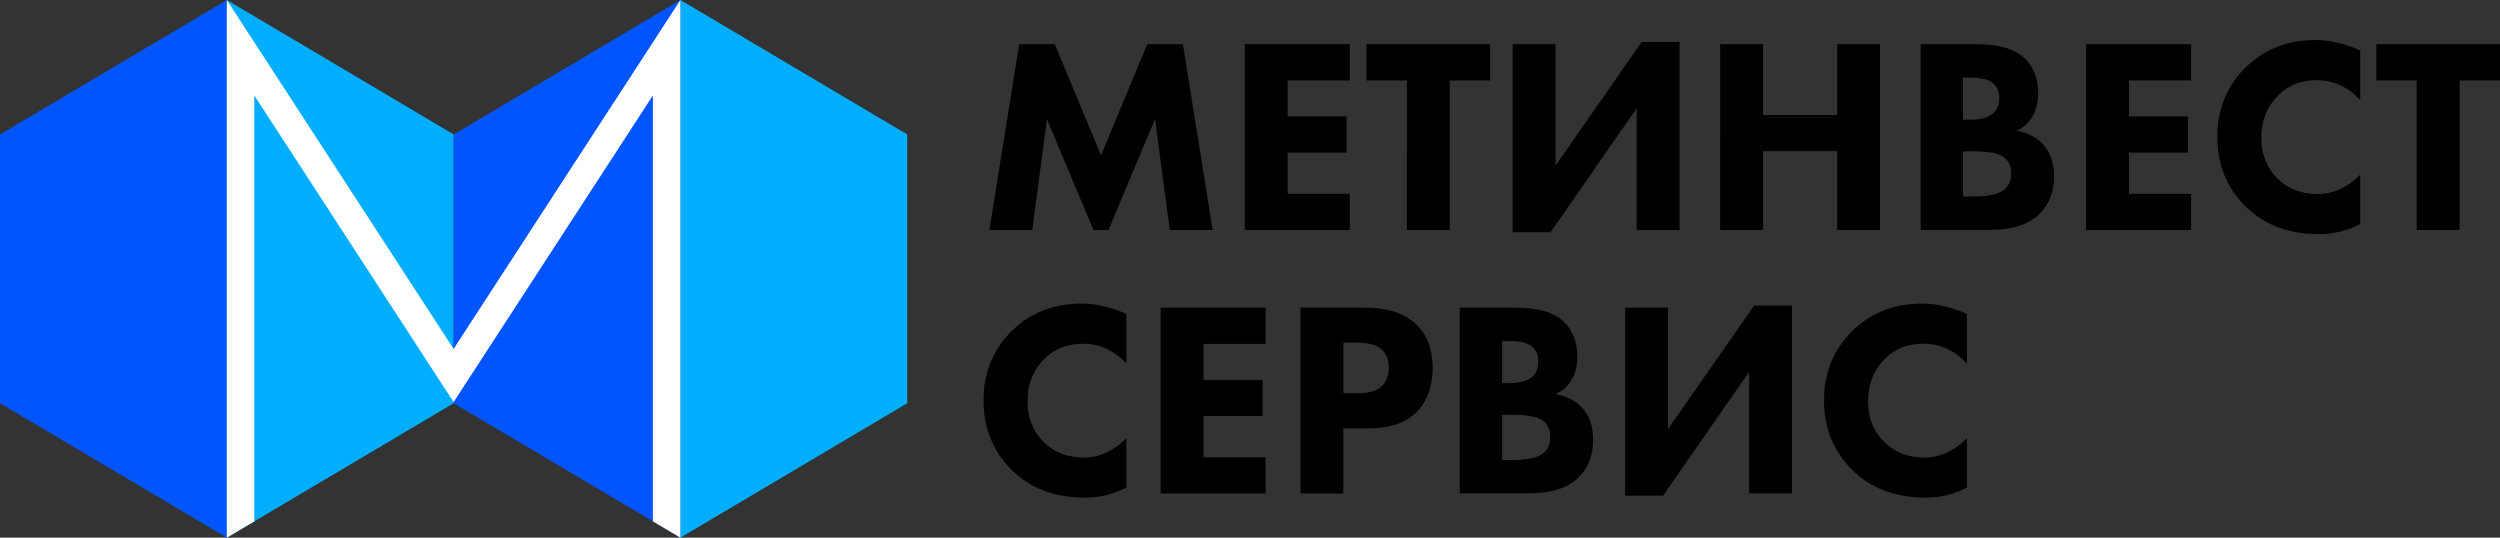 <?xml version="1.0" encoding="UTF-8"?> <svg xmlns="http://www.w3.org/2000/svg" id="Layer_1" x="0" y="0" viewBox="0 0 371.99 80" xml:space="preserve"><rect x="0" y="0" width="371.99" height="80" fill="#333333" stroke="none"/> <style>.st0{fill:#05f}.st1{fill:#00aeff}</style> <path class="st0" d="M33.75 80L0 60V20L33.75 0z"></path> <path class="st1" d="M33.75 0L67.5 20v40L33.75 80z"></path> <path class="st0" d="M101.24 80L67.5 60V20l33.74-20z"></path> <path class="st1" d="M101.24 0l33.75 20v40l-33.75 20z"></path> <path fill="#fff" d="M67.5 51.91h-.01L33.75 0v80l4.09-2.42V14.2l29.65 45.62h.01L97.15 14.2v63.38l4.09 2.42V0z"></path> <path d="M153.6 34.22h-6.38l4.43-27.64h5.3l6.88 16.53 6.88-16.53h5.3l4.43 27.64h-6.38l-2.2-16.49-6.92 16.49h-2.24l-6.92-16.49-2.18 16.49zm47.24-27.64v5.39h-9.24v5.35h8.79v5.39h-8.79v6.13h9.24v5.39h-15.62V6.58h15.62zm20.89 5.39h-6.01v22.25h-6.38V11.97h-6.01V6.58h18.4v5.39zm3.35-5.39h6.38v18.07l12.81-18.4h5.64v27.97h-6.38V16.11l-12.81 18.44h-5.64V6.58zm37.26 0V17.1h11.02V6.58h6.38v27.64h-6.38V22.49h-11.02v11.73h-6.38V6.58h6.38zm23.45 0h8.45c3.2 0 5.55.7 7.04 2.11 1.33 1.27 1.99 3.01 1.99 5.22 0 1.38-.3 2.56-.91 3.52-.55.91-1.33 1.59-2.32 2.03 1.55.25 2.82.87 3.81 1.86 1.19 1.19 1.78 2.83 1.78 4.93 0 2.29-.72 4.16-2.15 5.59-1.63 1.57-4.06 2.36-7.29 2.36h-10.4V6.58zm6.3 4.97v6.26h1.04c1.44 0 2.51-.26 3.23-.79.75-.52 1.12-1.34 1.12-2.45 0-.99-.36-1.77-1.08-2.32-.61-.47-1.71-.7-3.32-.7h-.99zm0 10.98v6.71h1.53c2.35 0 3.92-.37 4.72-1.12.61-.55.91-1.33.91-2.32 0-.97-.29-1.71-.87-2.24-.75-.69-2.27-1.04-4.56-1.04h-1.73zm33.94-15.95v5.39h-9.24v5.35h8.79v5.39h-8.79v6.13h9.24v5.39h-15.62V6.58h15.62zm18.82 22.29c2.29 0 4.41-.95 6.34-2.86v7.34c-1.96.99-3.99 1.49-6.09 1.49-4.5 0-8.12-1.34-10.86-4.02-2.87-2.79-4.31-6.28-4.31-10.48 0-4.14 1.44-7.61 4.31-10.4 2.74-2.65 6.17-3.98 10.32-3.98 2.04 0 4.25.51 6.63 1.53v7.38c-1.85-1.96-4.01-2.94-6.46-2.94-2.27 0-4.14.72-5.64 2.15-1.74 1.69-2.61 3.81-2.61 6.38 0 2.51.8 4.54 2.4 6.09 1.55 1.55 3.54 2.32 5.97 2.32zm27.14-16.9h-6.01v22.25h-6.38V11.97h-6.01V6.58h18.4v5.39zM161.26 68.08c2.29 0 4.41-.95 6.34-2.86v7.34c-1.96.99-3.99 1.49-6.09 1.49-4.5 0-8.12-1.34-10.86-4.02-2.87-2.79-4.31-6.28-4.31-10.48 0-4.14 1.44-7.61 4.31-10.4 2.74-2.65 6.17-3.98 10.32-3.98 2.04 0 4.25.51 6.63 1.53v7.38c-1.85-1.96-4.01-2.94-6.46-2.94-2.27 0-4.14.72-5.64 2.15-1.74 1.69-2.61 3.81-2.61 6.38 0 2.51.8 4.54 2.4 6.09 1.55 1.54 3.54 2.32 5.97 2.32zm27.06-22.3v5.39h-9.24v5.35h8.79v5.39h-8.79v6.13h9.24v5.39H172.7V45.78h15.62zm5.18 0h9.74c3.12 0 5.54.76 7.25 2.28 1.8 1.57 2.69 3.81 2.69 6.71 0 2.71-.79 4.88-2.36 6.51-1.6 1.63-3.95 2.45-7.04 2.45h-3.9v9.7h-6.38V45.78zm6.39 5.22v7.5h2.28c1.57 0 2.72-.35 3.44-1.04.69-.69 1.04-1.6 1.04-2.74 0-1.16-.35-2.06-1.04-2.69-.72-.69-1.91-1.04-3.56-1.04h-2.16zm17.32-5.22h8.45c3.2 0 5.55.7 7.04 2.11 1.33 1.27 1.99 3.01 1.99 5.22 0 1.38-.3 2.56-.91 3.52-.55.91-1.33 1.59-2.32 2.03 1.55.25 2.82.87 3.81 1.86 1.19 1.19 1.78 2.83 1.78 4.93 0 2.29-.72 4.16-2.15 5.59-1.63 1.57-4.06 2.36-7.29 2.36h-10.4V45.78zm6.3 4.97v6.26h1.04c1.44 0 2.51-.26 3.23-.79.75-.52 1.12-1.34 1.12-2.45 0-.99-.36-1.77-1.08-2.32-.61-.47-1.71-.7-3.32-.7h-.99zm0 10.99v6.71h1.53c2.35 0 3.92-.37 4.72-1.12.61-.55.91-1.33.91-2.32 0-.97-.29-1.71-.87-2.24-.75-.69-2.27-1.04-4.56-1.04h-1.73zm18.31-15.96h6.38v18.07l12.81-18.4h5.64v27.97h-6.38V55.31l-12.81 18.44h-5.64V45.78zm44.51 22.3c2.29 0 4.41-.95 6.34-2.86v7.34c-1.96.99-3.99 1.49-6.09 1.49-4.5 0-8.12-1.34-10.86-4.02-2.87-2.79-4.31-6.28-4.31-10.48 0-4.14 1.44-7.61 4.31-10.4 2.74-2.65 6.17-3.98 10.32-3.98 2.04 0 4.25.51 6.63 1.53v7.38c-1.85-1.96-4.01-2.94-6.46-2.94-2.27 0-4.14.72-5.64 2.15-1.74 1.69-2.61 3.81-2.61 6.38 0 2.51.8 4.54 2.4 6.09 1.55 1.54 3.54 2.32 5.97 2.32z"></path> </svg> 